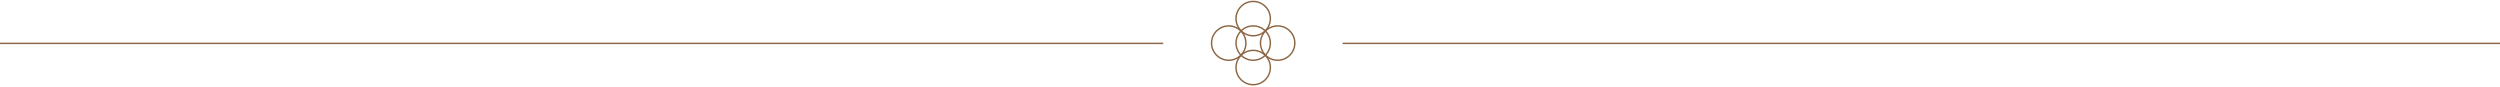 <svg width="1728" height="60" viewBox="0 0 1728 60" fill="none" xmlns="http://www.w3.org/2000/svg">
<path d="M928 30H1728" stroke="#8C6543" stroke-miterlimit="10"/>
<path d="M0 30L804 30" stroke="#8C6543" stroke-miterlimit="10"/>
<path d="M866.203 41.639C872.756 41.639 878.069 36.327 878.069 29.774C878.069 23.221 872.756 17.908 866.203 17.908C859.649 17.908 854.336 23.221 854.336 29.774C854.336 36.327 859.649 41.639 866.203 41.639Z" stroke="#8C6543" stroke-miterlimit="10"/>
<path d="M866.203 24.731C872.756 24.731 878.069 19.419 878.069 12.866C878.069 6.312 872.756 1 866.203 1C859.649 1 854.336 6.312 854.336 12.866C854.336 19.419 859.649 24.731 866.203 24.731Z" stroke="#8C6543" stroke-miterlimit="10"/>
<path d="M866.203 58.545C872.756 58.545 878.069 53.233 878.069 46.68C878.069 40.127 872.756 34.815 866.203 34.815C859.649 34.815 854.336 40.127 854.336 46.68C854.336 53.233 859.649 58.545 866.203 58.545Z" stroke="#8C6543" stroke-miterlimit="10"/>
<path d="M883.117 41.643C889.67 41.643 894.983 36.331 894.983 29.778C894.983 23.224 889.67 17.912 883.117 17.912C876.563 17.912 871.25 23.224 871.25 29.778C871.25 36.331 876.563 41.643 883.117 41.643Z" stroke="#8C6543" stroke-miterlimit="10"/>
<path d="M849.296 41.643C855.85 41.643 861.163 36.331 861.163 29.778C861.163 23.224 855.85 17.912 849.296 17.912C842.743 17.912 837.43 23.224 837.43 29.778C837.43 36.331 842.743 41.643 849.296 41.643Z" stroke="#8C6543" stroke-miterlimit="10"/>
</svg>
